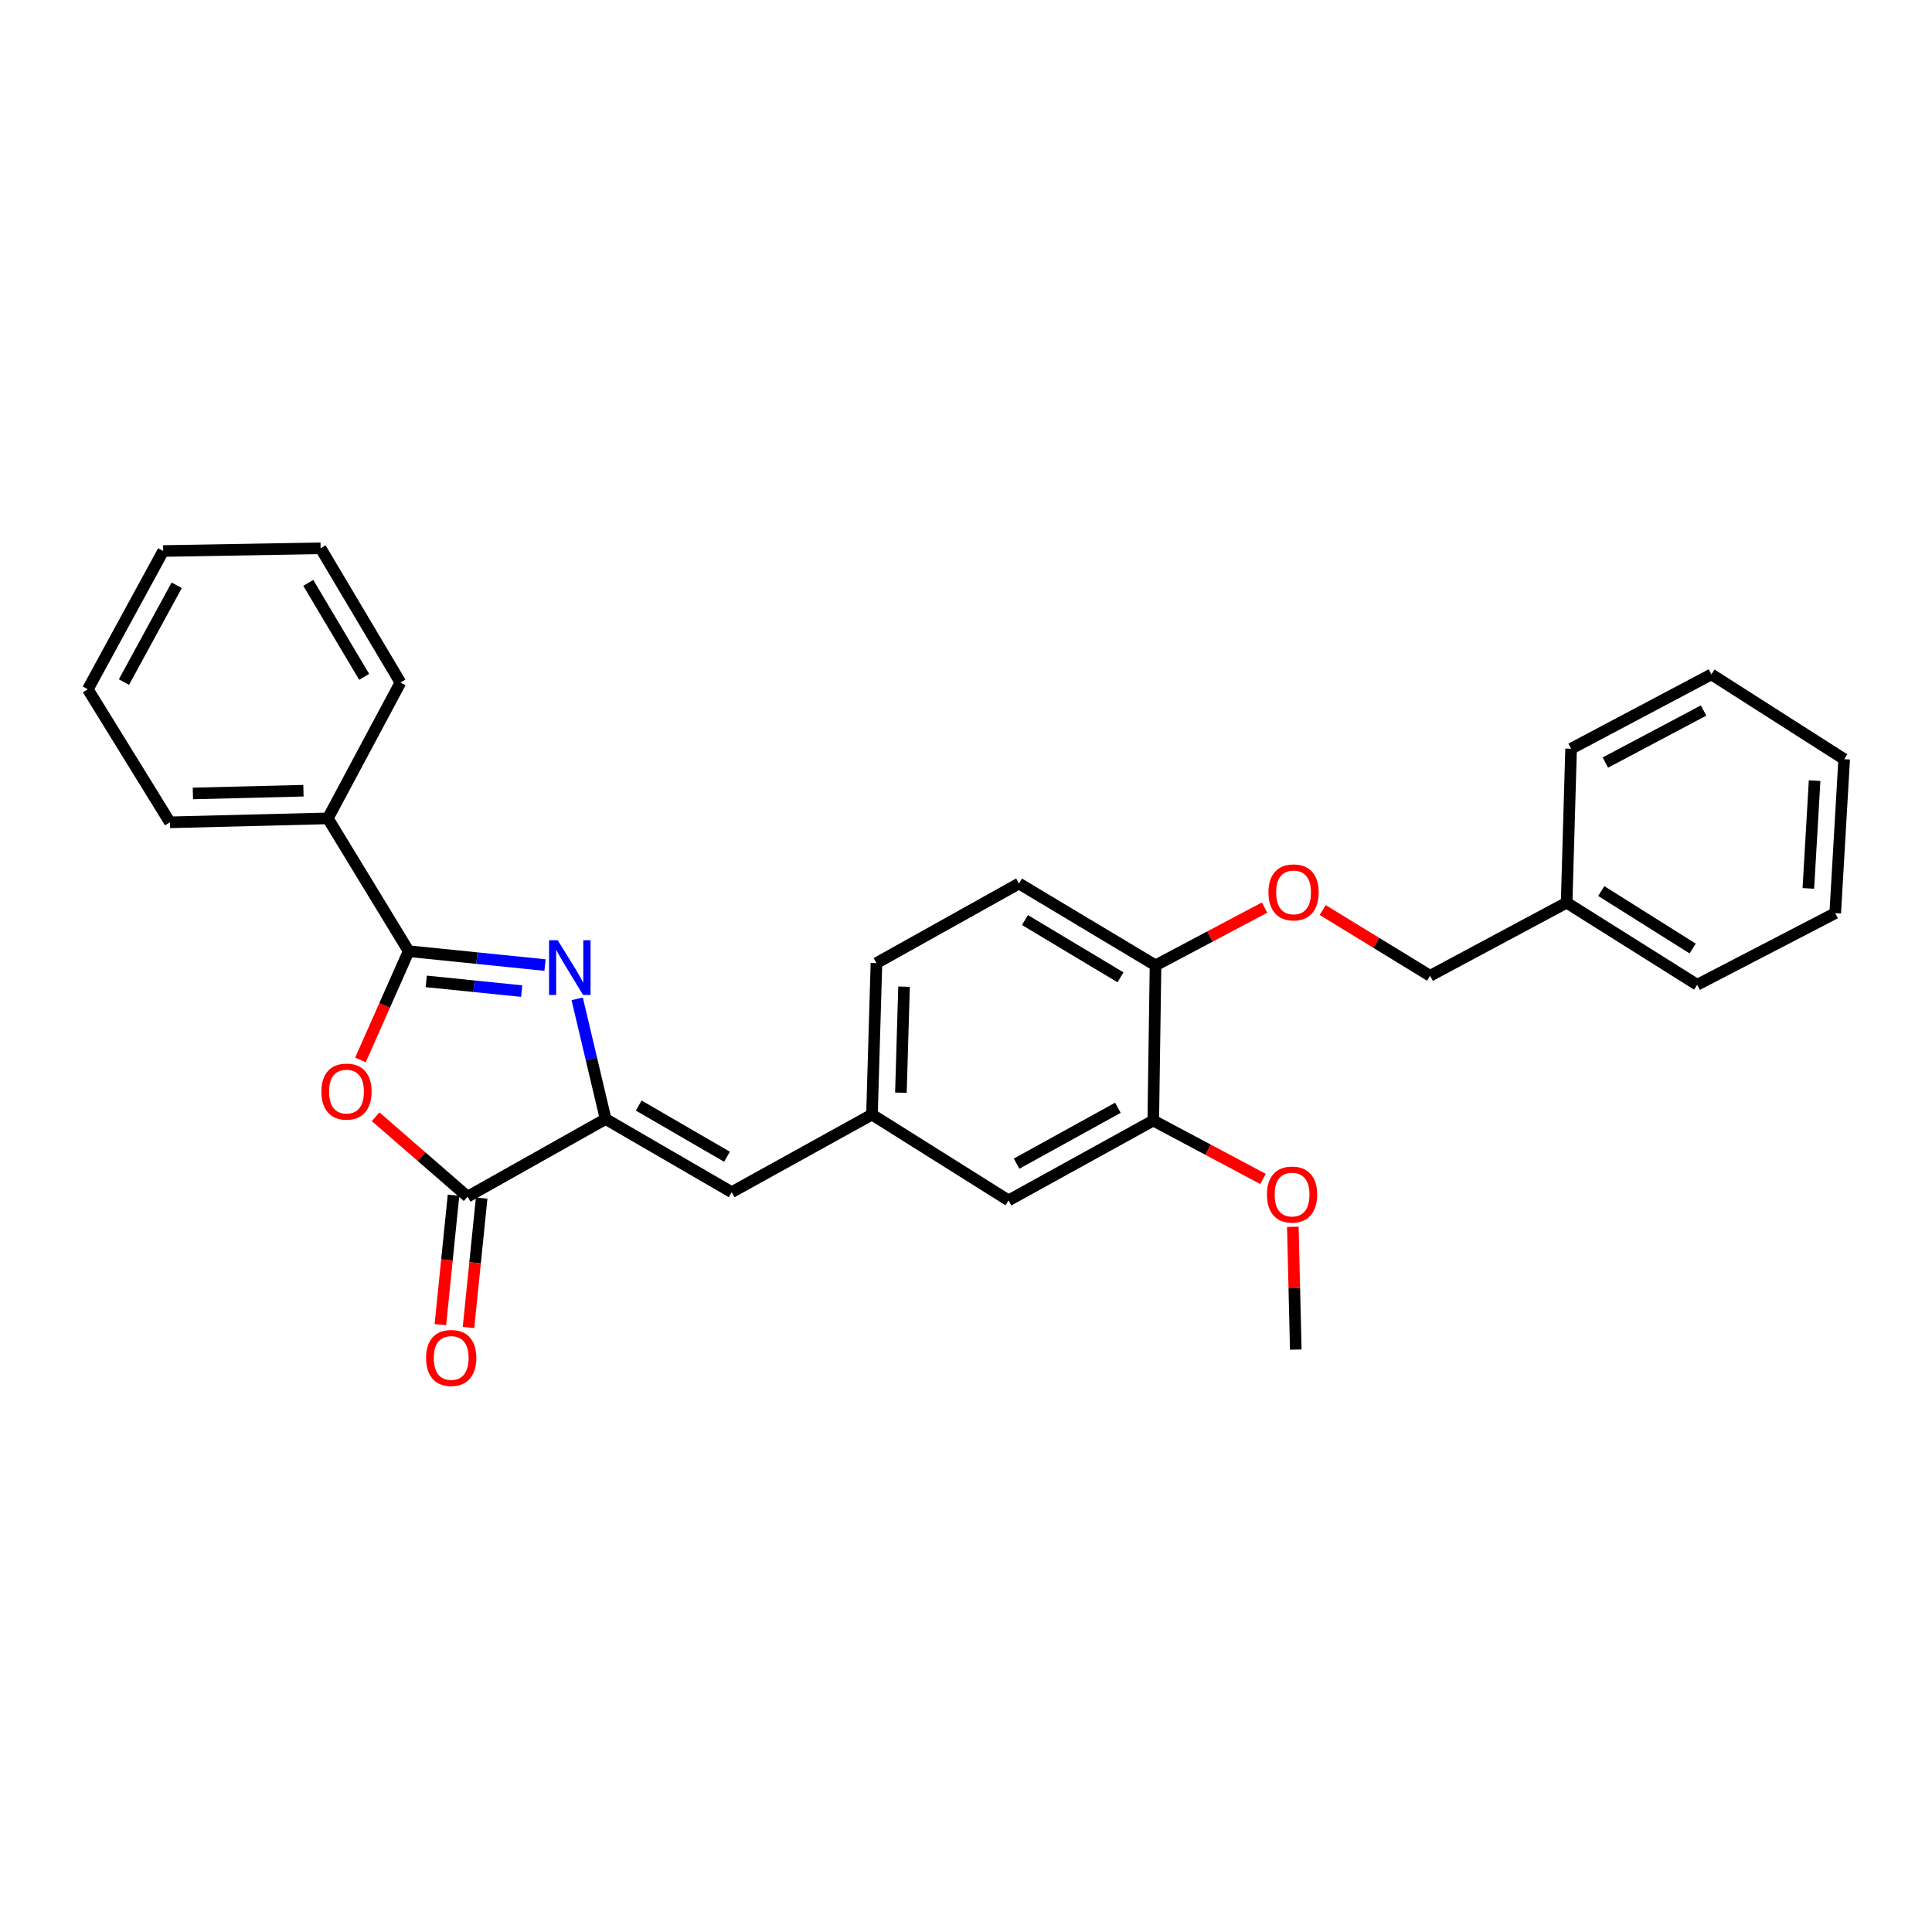 <?xml version='1.0' encoding='iso-8859-1'?>
<svg version='1.1' baseProfile='full'
              xmlns='http://www.w3.org/2000/svg'
                      xmlns:rdkit='http://www.rdkit.org/xml'
                      xmlns:xlink='http://www.w3.org/1999/xlink'
                  xml:space='preserve'
width='1000px' height='1000px' viewBox='0 0 1000 1000'>
<!-- END OF HEADER -->
<rect style='opacity:1.0;fill:#FFFFFF;stroke:none' width='1000' height='1000' x='0' y='0'> </rect>
<path class='bond-0' d='M 282.095,499.512 L 246.809,495.918' style='fill:none;fill-rule:evenodd;stroke:#0000FF;stroke-width:6px;stroke-linecap:butt;stroke-linejoin:miter;stroke-opacity:1' />
<path class='bond-0' d='M 246.809,495.918 L 211.523,492.323' style='fill:none;fill-rule:evenodd;stroke:#000000;stroke-width:6px;stroke-linecap:butt;stroke-linejoin:miter;stroke-opacity:1' />
<path class='bond-0' d='M 270.026,512.993 L 245.326,510.477' style='fill:none;fill-rule:evenodd;stroke:#0000FF;stroke-width:6px;stroke-linecap:butt;stroke-linejoin:miter;stroke-opacity:1' />
<path class='bond-0' d='M 245.326,510.477 L 220.626,507.961' style='fill:none;fill-rule:evenodd;stroke:#000000;stroke-width:6px;stroke-linecap:butt;stroke-linejoin:miter;stroke-opacity:1' />
<path class='bond-1' d='M 298.756,516.993 L 306.112,548.102' style='fill:none;fill-rule:evenodd;stroke:#0000FF;stroke-width:6px;stroke-linecap:butt;stroke-linejoin:miter;stroke-opacity:1' />
<path class='bond-1' d='M 306.112,548.102 L 313.468,579.211' style='fill:none;fill-rule:evenodd;stroke:#000000;stroke-width:6px;stroke-linecap:butt;stroke-linejoin:miter;stroke-opacity:1' />
<path class='bond-2' d='M 211.523,492.323 L 199.047,520.472' style='fill:none;fill-rule:evenodd;stroke:#000000;stroke-width:6px;stroke-linecap:butt;stroke-linejoin:miter;stroke-opacity:1' />
<path class='bond-2' d='M 199.047,520.472 L 186.57,548.621' style='fill:none;fill-rule:evenodd;stroke:#FF0000;stroke-width:6px;stroke-linecap:butt;stroke-linejoin:miter;stroke-opacity:1' />
<path class='bond-8' d='M 211.523,492.323 L 169.685,423.59' style='fill:none;fill-rule:evenodd;stroke:#000000;stroke-width:6px;stroke-linecap:butt;stroke-linejoin:miter;stroke-opacity:1' />
<path class='bond-3' d='M 313.468,579.211 L 242.027,619.383' style='fill:none;fill-rule:evenodd;stroke:#000000;stroke-width:6px;stroke-linecap:butt;stroke-linejoin:miter;stroke-opacity:1' />
<path class='bond-4' d='M 313.468,579.211 L 378.737,617.066' style='fill:none;fill-rule:evenodd;stroke:#000000;stroke-width:6px;stroke-linecap:butt;stroke-linejoin:miter;stroke-opacity:1' />
<path class='bond-4' d='M 330.6,572.23 L 376.289,598.728' style='fill:none;fill-rule:evenodd;stroke:#000000;stroke-width:6px;stroke-linecap:butt;stroke-linejoin:miter;stroke-opacity:1' />
<path class='bond-28' d='M 194.419,578.023 L 218.223,598.703' style='fill:none;fill-rule:evenodd;stroke:#FF0000;stroke-width:6px;stroke-linecap:butt;stroke-linejoin:miter;stroke-opacity:1' />
<path class='bond-28' d='M 218.223,598.703 L 242.027,619.383' style='fill:none;fill-rule:evenodd;stroke:#000000;stroke-width:6px;stroke-linecap:butt;stroke-linejoin:miter;stroke-opacity:1' />
<path class='bond-9' d='M 234.748,618.642 L 231.339,652.138' style='fill:none;fill-rule:evenodd;stroke:#000000;stroke-width:6px;stroke-linecap:butt;stroke-linejoin:miter;stroke-opacity:1' />
<path class='bond-9' d='M 231.339,652.138 L 227.93,685.634' style='fill:none;fill-rule:evenodd;stroke:#FF0000;stroke-width:6px;stroke-linecap:butt;stroke-linejoin:miter;stroke-opacity:1' />
<path class='bond-9' d='M 249.307,620.124 L 245.898,653.62' style='fill:none;fill-rule:evenodd;stroke:#000000;stroke-width:6px;stroke-linecap:butt;stroke-linejoin:miter;stroke-opacity:1' />
<path class='bond-9' d='M 245.898,653.62 L 242.49,687.116' style='fill:none;fill-rule:evenodd;stroke:#FF0000;stroke-width:6px;stroke-linecap:butt;stroke-linejoin:miter;stroke-opacity:1' />
<path class='bond-7' d='M 378.737,617.066 L 451.332,576.902' style='fill:none;fill-rule:evenodd;stroke:#000000;stroke-width:6px;stroke-linecap:butt;stroke-linejoin:miter;stroke-opacity:1' />
<path class='bond-5' d='M 596.929,579.992 L 522.017,621.318' style='fill:none;fill-rule:evenodd;stroke:#000000;stroke-width:6px;stroke-linecap:butt;stroke-linejoin:miter;stroke-opacity:1' />
<path class='bond-5' d='M 578.623,573.377 L 526.185,602.305' style='fill:none;fill-rule:evenodd;stroke:#000000;stroke-width:6px;stroke-linecap:butt;stroke-linejoin:miter;stroke-opacity:1' />
<path class='bond-15' d='M 596.929,579.992 L 625.331,595.106' style='fill:none;fill-rule:evenodd;stroke:#000000;stroke-width:6px;stroke-linecap:butt;stroke-linejoin:miter;stroke-opacity:1' />
<path class='bond-15' d='M 625.331,595.106 L 653.733,610.22' style='fill:none;fill-rule:evenodd;stroke:#FF0000;stroke-width:6px;stroke-linecap:butt;stroke-linejoin:miter;stroke-opacity:1' />
<path class='bond-30' d='M 596.929,579.992 L 598.099,499.665' style='fill:none;fill-rule:evenodd;stroke:#000000;stroke-width:6px;stroke-linecap:butt;stroke-linejoin:miter;stroke-opacity:1' />
<path class='bond-6' d='M 598.099,499.665 L 527.431,457.315' style='fill:none;fill-rule:evenodd;stroke:#000000;stroke-width:6px;stroke-linecap:butt;stroke-linejoin:miter;stroke-opacity:1' />
<path class='bond-6' d='M 579.977,505.865 L 530.509,476.22' style='fill:none;fill-rule:evenodd;stroke:#000000;stroke-width:6px;stroke-linecap:butt;stroke-linejoin:miter;stroke-opacity:1' />
<path class='bond-11' d='M 598.099,499.665 L 626.313,484.717' style='fill:none;fill-rule:evenodd;stroke:#000000;stroke-width:6px;stroke-linecap:butt;stroke-linejoin:miter;stroke-opacity:1' />
<path class='bond-11' d='M 626.313,484.717 L 654.527,469.769' style='fill:none;fill-rule:evenodd;stroke:#FF0000;stroke-width:6px;stroke-linecap:butt;stroke-linejoin:miter;stroke-opacity:1' />
<path class='bond-10' d='M 451.332,576.902 L 522.017,621.318' style='fill:none;fill-rule:evenodd;stroke:#000000;stroke-width:6px;stroke-linecap:butt;stroke-linejoin:miter;stroke-opacity:1' />
<path class='bond-13' d='M 451.332,576.902 L 453.65,498.502' style='fill:none;fill-rule:evenodd;stroke:#000000;stroke-width:6px;stroke-linecap:butt;stroke-linejoin:miter;stroke-opacity:1' />
<path class='bond-13' d='M 466.308,565.575 L 467.93,510.695' style='fill:none;fill-rule:evenodd;stroke:#000000;stroke-width:6px;stroke-linecap:butt;stroke-linejoin:miter;stroke-opacity:1' />
<path class='bond-17' d='M 169.685,423.59 L 87.943,425.631' style='fill:none;fill-rule:evenodd;stroke:#000000;stroke-width:6px;stroke-linecap:butt;stroke-linejoin:miter;stroke-opacity:1' />
<path class='bond-17' d='M 157.058,409.267 L 99.839,410.695' style='fill:none;fill-rule:evenodd;stroke:#000000;stroke-width:6px;stroke-linecap:butt;stroke-linejoin:miter;stroke-opacity:1' />
<path class='bond-18' d='M 169.685,423.59 L 207.271,353.288' style='fill:none;fill-rule:evenodd;stroke:#000000;stroke-width:6px;stroke-linecap:butt;stroke-linejoin:miter;stroke-opacity:1' />
<path class='bond-14' d='M 684.619,471.035 L 712.418,488.049' style='fill:none;fill-rule:evenodd;stroke:#FF0000;stroke-width:6px;stroke-linecap:butt;stroke-linejoin:miter;stroke-opacity:1' />
<path class='bond-14' d='M 712.418,488.049 L 740.216,505.063' style='fill:none;fill-rule:evenodd;stroke:#000000;stroke-width:6px;stroke-linecap:butt;stroke-linejoin:miter;stroke-opacity:1' />
<path class='bond-12' d='M 527.431,457.315 L 453.65,498.502' style='fill:none;fill-rule:evenodd;stroke:#000000;stroke-width:6px;stroke-linecap:butt;stroke-linejoin:miter;stroke-opacity:1' />
<path class='bond-16' d='M 740.216,505.063 L 810.884,467.225' style='fill:none;fill-rule:evenodd;stroke:#000000;stroke-width:6px;stroke-linecap:butt;stroke-linejoin:miter;stroke-opacity:1' />
<path class='bond-19' d='M 669.17,634.989 L 669.932,666.768' style='fill:none;fill-rule:evenodd;stroke:#FF0000;stroke-width:6px;stroke-linecap:butt;stroke-linejoin:miter;stroke-opacity:1' />
<path class='bond-19' d='M 669.932,666.768 L 670.694,698.547' style='fill:none;fill-rule:evenodd;stroke:#000000;stroke-width:6px;stroke-linecap:butt;stroke-linejoin:miter;stroke-opacity:1' />
<path class='bond-20' d='M 810.884,467.225 L 878.463,509.714' style='fill:none;fill-rule:evenodd;stroke:#000000;stroke-width:6px;stroke-linecap:butt;stroke-linejoin:miter;stroke-opacity:1' />
<path class='bond-20' d='M 828.81,461.209 L 876.115,490.952' style='fill:none;fill-rule:evenodd;stroke:#000000;stroke-width:6px;stroke-linecap:butt;stroke-linejoin:miter;stroke-opacity:1' />
<path class='bond-21' d='M 810.884,467.225 L 813.193,387.541' style='fill:none;fill-rule:evenodd;stroke:#000000;stroke-width:6px;stroke-linecap:butt;stroke-linejoin:miter;stroke-opacity:1' />
<path class='bond-22' d='M 87.943,425.631 L 45.455,356.768' style='fill:none;fill-rule:evenodd;stroke:#000000;stroke-width:6px;stroke-linecap:butt;stroke-linejoin:miter;stroke-opacity:1' />
<path class='bond-23' d='M 207.271,353.288 L 165.953,283.791' style='fill:none;fill-rule:evenodd;stroke:#000000;stroke-width:6px;stroke-linecap:butt;stroke-linejoin:miter;stroke-opacity:1' />
<path class='bond-23' d='M 188.494,350.342 L 159.571,301.694' style='fill:none;fill-rule:evenodd;stroke:#000000;stroke-width:6px;stroke-linecap:butt;stroke-linejoin:miter;stroke-opacity:1' />
<path class='bond-25' d='M 878.463,509.714 L 949.911,472.64' style='fill:none;fill-rule:evenodd;stroke:#000000;stroke-width:6px;stroke-linecap:butt;stroke-linejoin:miter;stroke-opacity:1' />
<path class='bond-24' d='M 813.193,387.541 L 885.812,349.06' style='fill:none;fill-rule:evenodd;stroke:#000000;stroke-width:6px;stroke-linecap:butt;stroke-linejoin:miter;stroke-opacity:1' />
<path class='bond-24' d='M 830.938,394.7 L 881.772,367.764' style='fill:none;fill-rule:evenodd;stroke:#000000;stroke-width:6px;stroke-linecap:butt;stroke-linejoin:miter;stroke-opacity:1' />
<path class='bond-29' d='M 45.455,356.768 L 84.463,285.206' style='fill:none;fill-rule:evenodd;stroke:#000000;stroke-width:6px;stroke-linecap:butt;stroke-linejoin:miter;stroke-opacity:1' />
<path class='bond-29' d='M 64.155,353.038 L 91.462,302.944' style='fill:none;fill-rule:evenodd;stroke:#000000;stroke-width:6px;stroke-linecap:butt;stroke-linejoin:miter;stroke-opacity:1' />
<path class='bond-27' d='M 165.953,283.791 L 84.463,285.206' style='fill:none;fill-rule:evenodd;stroke:#000000;stroke-width:6px;stroke-linecap:butt;stroke-linejoin:miter;stroke-opacity:1' />
<path class='bond-26' d='M 885.812,349.06 L 954.545,392.947' style='fill:none;fill-rule:evenodd;stroke:#000000;stroke-width:6px;stroke-linecap:butt;stroke-linejoin:miter;stroke-opacity:1' />
<path class='bond-31' d='M 949.911,472.64 L 954.545,392.947' style='fill:none;fill-rule:evenodd;stroke:#000000;stroke-width:6px;stroke-linecap:butt;stroke-linejoin:miter;stroke-opacity:1' />
<path class='bond-31' d='M 935.997,459.837 L 939.241,404.052' style='fill:none;fill-rule:evenodd;stroke:#000000;stroke-width:6px;stroke-linecap:butt;stroke-linejoin:miter;stroke-opacity:1' />
<path  class='atom-0' d='M 288.671 486.66
L 297.951 501.66
Q 298.871 503.14, 300.351 505.82
Q 301.831 508.5, 301.911 508.66
L 301.911 486.66
L 305.671 486.66
L 305.671 514.98
L 301.791 514.98
L 291.831 498.58
Q 290.671 496.66, 289.431 494.46
Q 288.231 492.26, 287.871 491.58
L 287.871 514.98
L 284.191 514.98
L 284.191 486.66
L 288.671 486.66
' fill='#0000FF'/>
<path  class='atom-3' d='M 166.343 565.006
Q 166.343 558.206, 169.703 554.406
Q 173.063 550.606, 179.343 550.606
Q 185.623 550.606, 188.983 554.406
Q 192.343 558.206, 192.343 565.006
Q 192.343 571.886, 188.943 575.806
Q 185.543 579.686, 179.343 579.686
Q 173.103 579.686, 169.703 575.806
Q 166.343 571.926, 166.343 565.006
M 179.343 576.486
Q 183.663 576.486, 185.983 573.606
Q 188.343 570.686, 188.343 565.006
Q 188.343 559.446, 185.983 556.646
Q 183.663 553.806, 179.343 553.806
Q 175.023 553.806, 172.663 556.606
Q 170.343 559.406, 170.343 565.006
Q 170.343 570.726, 172.663 573.606
Q 175.023 576.486, 179.343 576.486
' fill='#FF0000'/>
<path  class='atom-10' d='M 220.54 702.871
Q 220.54 696.071, 223.9 692.271
Q 227.26 688.471, 233.54 688.471
Q 239.82 688.471, 243.18 692.271
Q 246.54 696.071, 246.54 702.871
Q 246.54 709.751, 243.14 713.671
Q 239.74 717.551, 233.54 717.551
Q 227.3 717.551, 223.9 713.671
Q 220.54 709.791, 220.54 702.871
M 233.54 714.351
Q 237.86 714.351, 240.18 711.471
Q 242.54 708.551, 242.54 702.871
Q 242.54 697.311, 240.18 694.511
Q 237.86 691.671, 233.54 691.671
Q 229.22 691.671, 226.86 694.471
Q 224.54 697.271, 224.54 702.871
Q 224.54 708.591, 226.86 711.471
Q 229.22 714.351, 233.54 714.351
' fill='#FF0000'/>
<path  class='atom-12' d='M 656.548 461.891
Q 656.548 455.091, 659.908 451.291
Q 663.268 447.491, 669.548 447.491
Q 675.828 447.491, 679.188 451.291
Q 682.548 455.091, 682.548 461.891
Q 682.548 468.771, 679.148 472.691
Q 675.748 476.571, 669.548 476.571
Q 663.308 476.571, 659.908 472.691
Q 656.548 468.811, 656.548 461.891
M 669.548 473.371
Q 673.868 473.371, 676.188 470.491
Q 678.548 467.571, 678.548 461.891
Q 678.548 456.331, 676.188 453.531
Q 673.868 450.691, 669.548 450.691
Q 665.228 450.691, 662.868 453.491
Q 660.548 456.291, 660.548 461.891
Q 660.548 467.611, 662.868 470.491
Q 665.228 473.371, 669.548 473.371
' fill='#FF0000'/>
<path  class='atom-16' d='M 655.768 618.3
Q 655.768 611.5, 659.128 607.7
Q 662.488 603.9, 668.768 603.9
Q 675.048 603.9, 678.408 607.7
Q 681.768 611.5, 681.768 618.3
Q 681.768 625.18, 678.368 629.1
Q 674.968 632.98, 668.768 632.98
Q 662.528 632.98, 659.128 629.1
Q 655.768 625.22, 655.768 618.3
M 668.768 629.78
Q 673.088 629.78, 675.408 626.9
Q 677.768 623.98, 677.768 618.3
Q 677.768 612.74, 675.408 609.94
Q 673.088 607.1, 668.768 607.1
Q 664.448 607.1, 662.088 609.9
Q 659.768 612.7, 659.768 618.3
Q 659.768 624.02, 662.088 626.9
Q 664.448 629.78, 668.768 629.78
' fill='#FF0000'/>
</svg>

